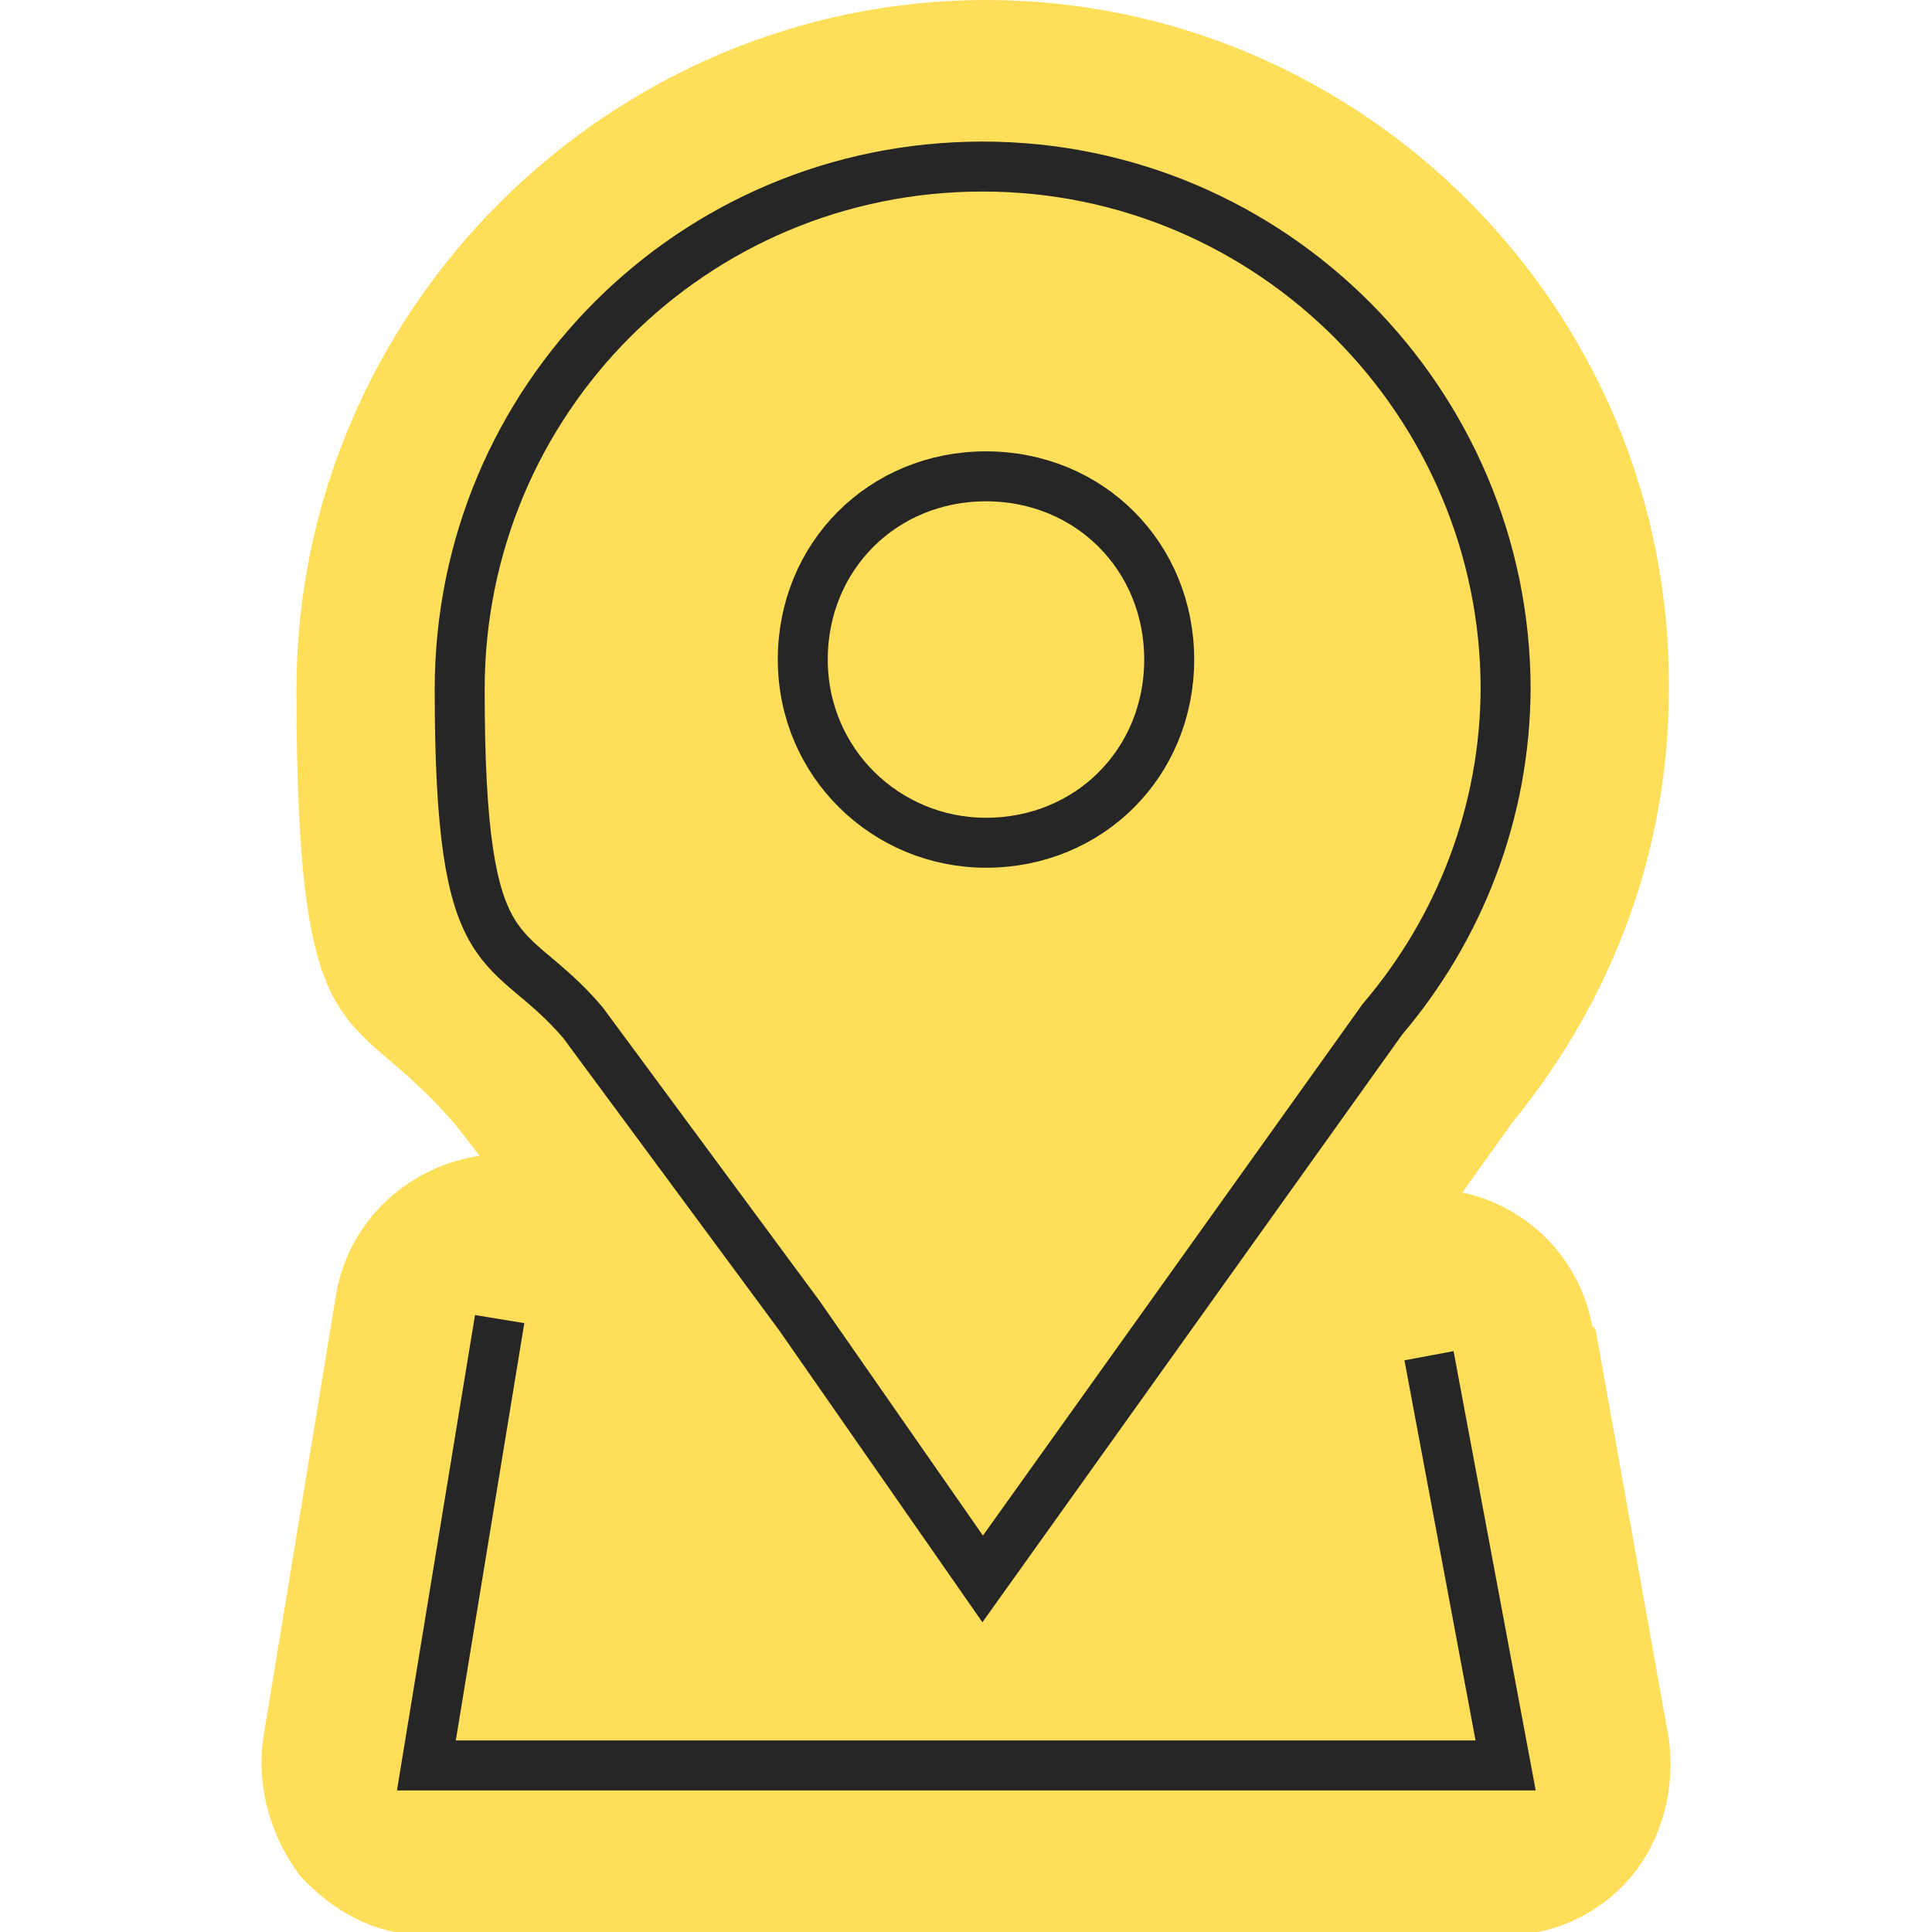 <?xml version="1.0" encoding="UTF-8"?>
<svg id="Layer_1" data-name="Layer 1" xmlns="http://www.w3.org/2000/svg" version="1.1" viewBox="0 0 58 58">
  <defs>
    <style>
      .cls-1 {
        fill: none;
        stroke: #262626;
        stroke-miterlimit: 10;
        stroke-width: 1.5px;
      }

      .cls-2 {
        fill: #ffde59;
        stroke-width: 0px;
      }
    </style>
  </defs>
  <path class="cls-2" d="M47.8,39.8c-.4-2.1-2-3.6-3.9-4l1.5-2.1c3.1-3.8,4.7-8.3,4.7-13C50.2,9.3,40.9,0,29.6,0S8.9,9.3,8.9,20.7s1.6,9.3,4.8,13.1l.7.9c-2.1.3-3.9,1.9-4.3,4.1l-2.2,13.4c-.2,1.4.2,2.9,1.1,4.1,1,1.1,2.3,1.8,3.8,1.8h32.4c1.5,0,2.9-.7,3.8-1.8s1.3-2.6,1.1-4.1l-2.2-12.3Z"/>
  <g>
    <path class="cls-1" d="M45.2,20.7c0-8.6-7-15.7-15.7-15.7s-15.7,7-15.7,15.7,1.4,7.3,3.7,10l6.5,8.8,5.5,7.9,12-16.8c2.3-2.7,3.7-6.2,3.7-10Z"/>
    <path class="cls-1" d="M29.6,25.3c-3,0-5.5-2.4-5.5-5.5s2.4-5.5,5.5-5.5,5.5,2.4,5.5,5.5-2.4,5.5-5.5,5.5Z"/>
    <polyline class="cls-1" points="15 39.6 12.8 53 45.2 53 42.9 40.7"/>
  </g>
</svg>